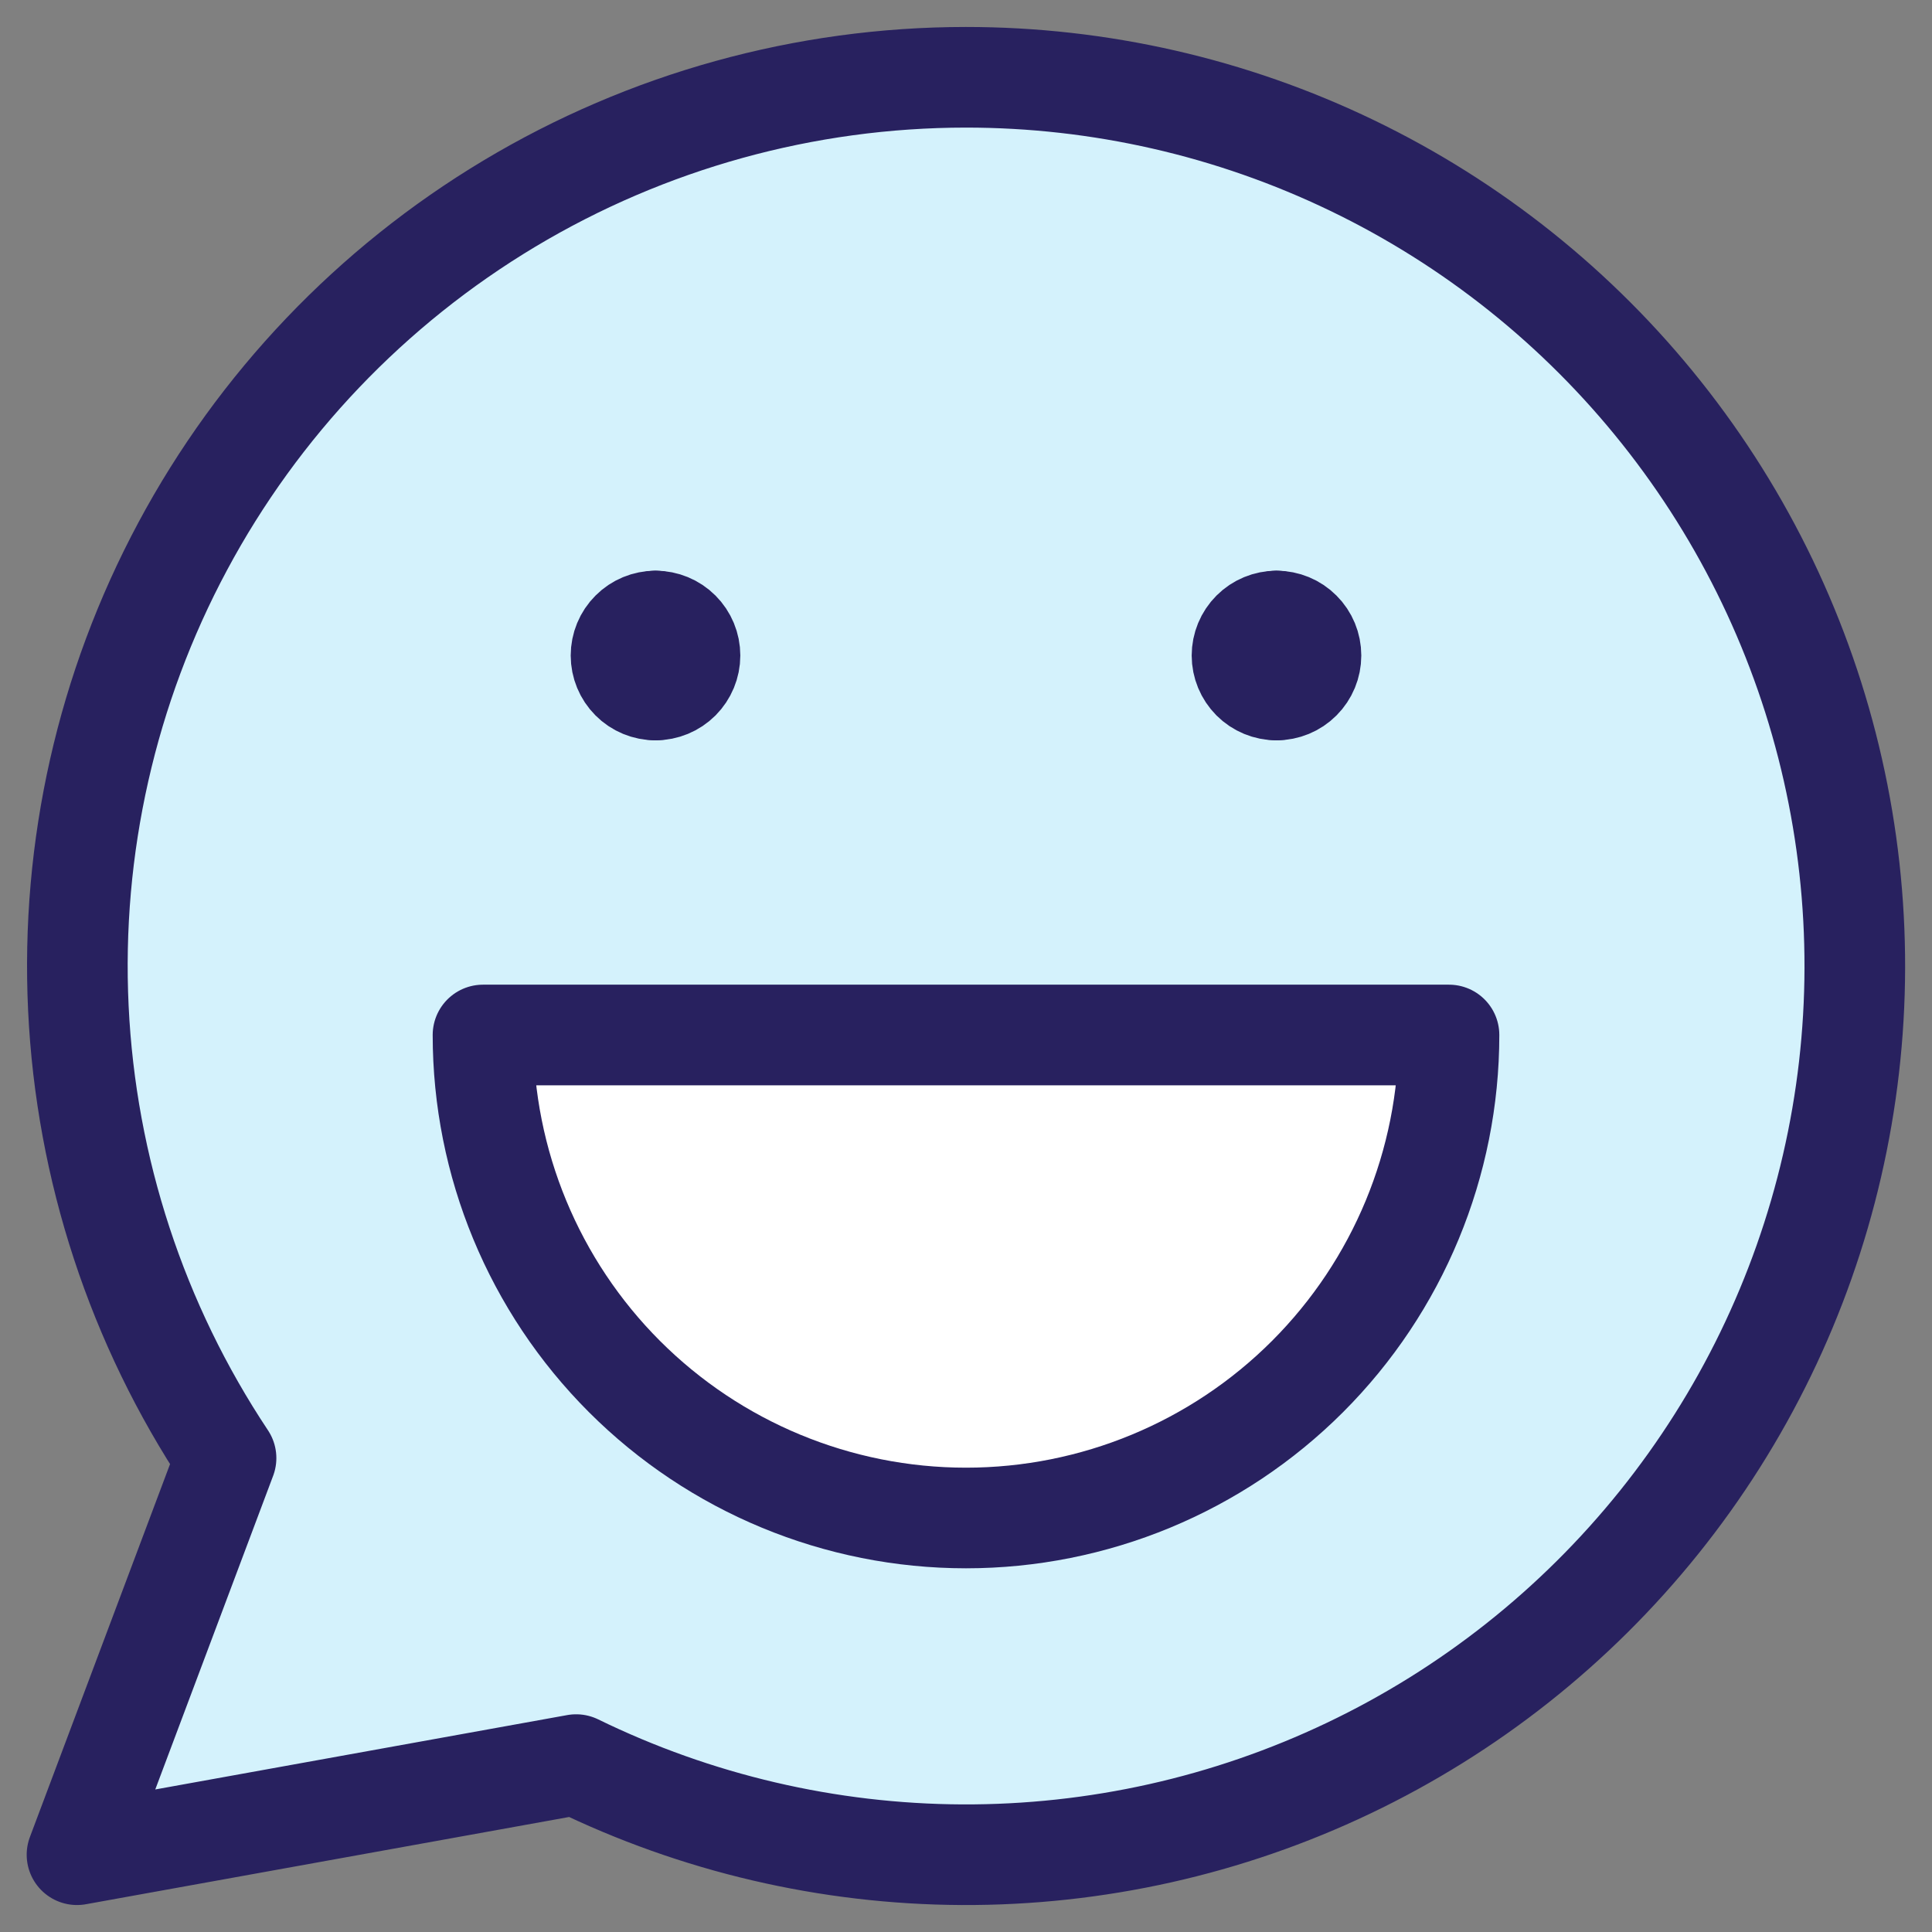 <svg width="48" height="48" viewBox="0 0 48 48" fill="none" xmlns="http://www.w3.org/2000/svg">
<rect x="0" y="0" width="48" height="48" fill="#808080" stroke="none"/>
<g clip-path="url(#clip0_2155_300)">
<path d="M23.993 1.92C20 1.922 16.081 3.006 12.655 5.059C9.23 7.111 6.424 10.054 4.539 13.574C2.653 17.094 1.757 21.06 1.947 25.049C2.137 29.038 3.405 32.901 5.616 36.226L1.913 46.08L14.314 43.841C17.3 45.299 20.576 46.064 23.898 46.08C27.221 46.095 30.504 45.361 33.503 43.931C36.503 42.502 39.14 40.413 41.22 37.822C43.3 35.231 44.769 32.205 45.516 28.967C46.264 25.73 46.271 22.366 45.537 19.125C44.804 15.884 43.348 12.851 41.279 10.252C39.211 7.652 36.582 5.552 33.589 4.11C30.596 2.667 27.316 1.919 23.993 1.92Z" fill="#D4F2FC"/>
<path d="M24 37.714C27.183 37.714 30.235 36.45 32.485 34.2C34.736 31.949 36 28.897 36 25.714H12C12 28.897 13.264 31.949 15.515 34.2C17.765 36.45 20.817 37.714 24 37.714Z" fill="white"/>
<path d="M23.993 1.92C20 1.922 16.081 3.006 12.655 5.059C9.23 7.111 6.424 10.054 4.539 13.574C2.653 17.094 1.757 21.06 1.947 25.049C2.137 29.038 3.405 32.901 5.616 36.226L1.913 46.08L14.314 43.841C17.3 45.299 20.576 46.064 23.898 46.08C27.221 46.095 30.504 45.361 33.503 43.931C36.503 42.502 39.14 40.413 41.22 37.822C43.3 35.232 44.769 32.205 45.516 28.967C46.264 25.73 46.271 22.366 45.537 19.125C44.804 15.884 43.348 12.851 41.279 10.252C39.211 7.652 36.582 5.552 33.589 4.11C30.596 2.667 27.316 1.919 23.993 1.92Z" stroke="#28215F" stroke-width="2.5" stroke-linecap="round" stroke-linejoin="round"/>
<path d="M16.286 17.143C16.058 17.143 15.84 17.053 15.68 16.892C15.519 16.731 15.429 16.513 15.429 16.286C15.429 16.058 15.519 15.84 15.68 15.68C15.84 15.519 16.058 15.429 16.286 15.429" stroke="#28215F" stroke-width="2.5" stroke-linecap="round" stroke-linejoin="round"/>
<path d="M16.286 17.143C16.513 17.143 16.731 17.053 16.892 16.892C17.052 16.731 17.143 16.513 17.143 16.286C17.143 16.058 17.052 15.84 16.892 15.68C16.731 15.519 16.513 15.429 16.286 15.429" stroke="#28215F" stroke-width="2.5" stroke-linecap="round" stroke-linejoin="round"/>
<path d="M31.714 17.143C31.487 17.143 31.269 17.053 31.108 16.892C30.948 16.731 30.857 16.513 30.857 16.286C30.857 16.058 30.948 15.84 31.108 15.68C31.269 15.519 31.487 15.429 31.714 15.429" stroke="#28215F" stroke-width="2.5" stroke-linecap="round" stroke-linejoin="round"/>
<path d="M31.714 17.143C31.942 17.143 32.16 17.053 32.32 16.892C32.481 16.731 32.571 16.513 32.571 16.286C32.571 16.058 32.481 15.84 32.32 15.68C32.16 15.519 31.942 15.429 31.714 15.429" stroke="#28215F" stroke-width="2.5" stroke-linecap="round" stroke-linejoin="round"/>
<path d="M24 37.714C27.183 37.714 30.235 36.45 32.485 34.2C34.736 31.949 36 28.897 36 25.714H12C12 28.897 13.264 31.949 15.515 34.2C17.765 36.45 20.817 37.714 24 37.714Z" stroke="#28215F" stroke-width="2.5" stroke-linecap="round" stroke-linejoin="round"/>
</g>
<defs>
<clipPath id="clip0_2155_300">
<rect width="48" height="48" fill="white"/>
</clipPath>
</defs>
</svg>
